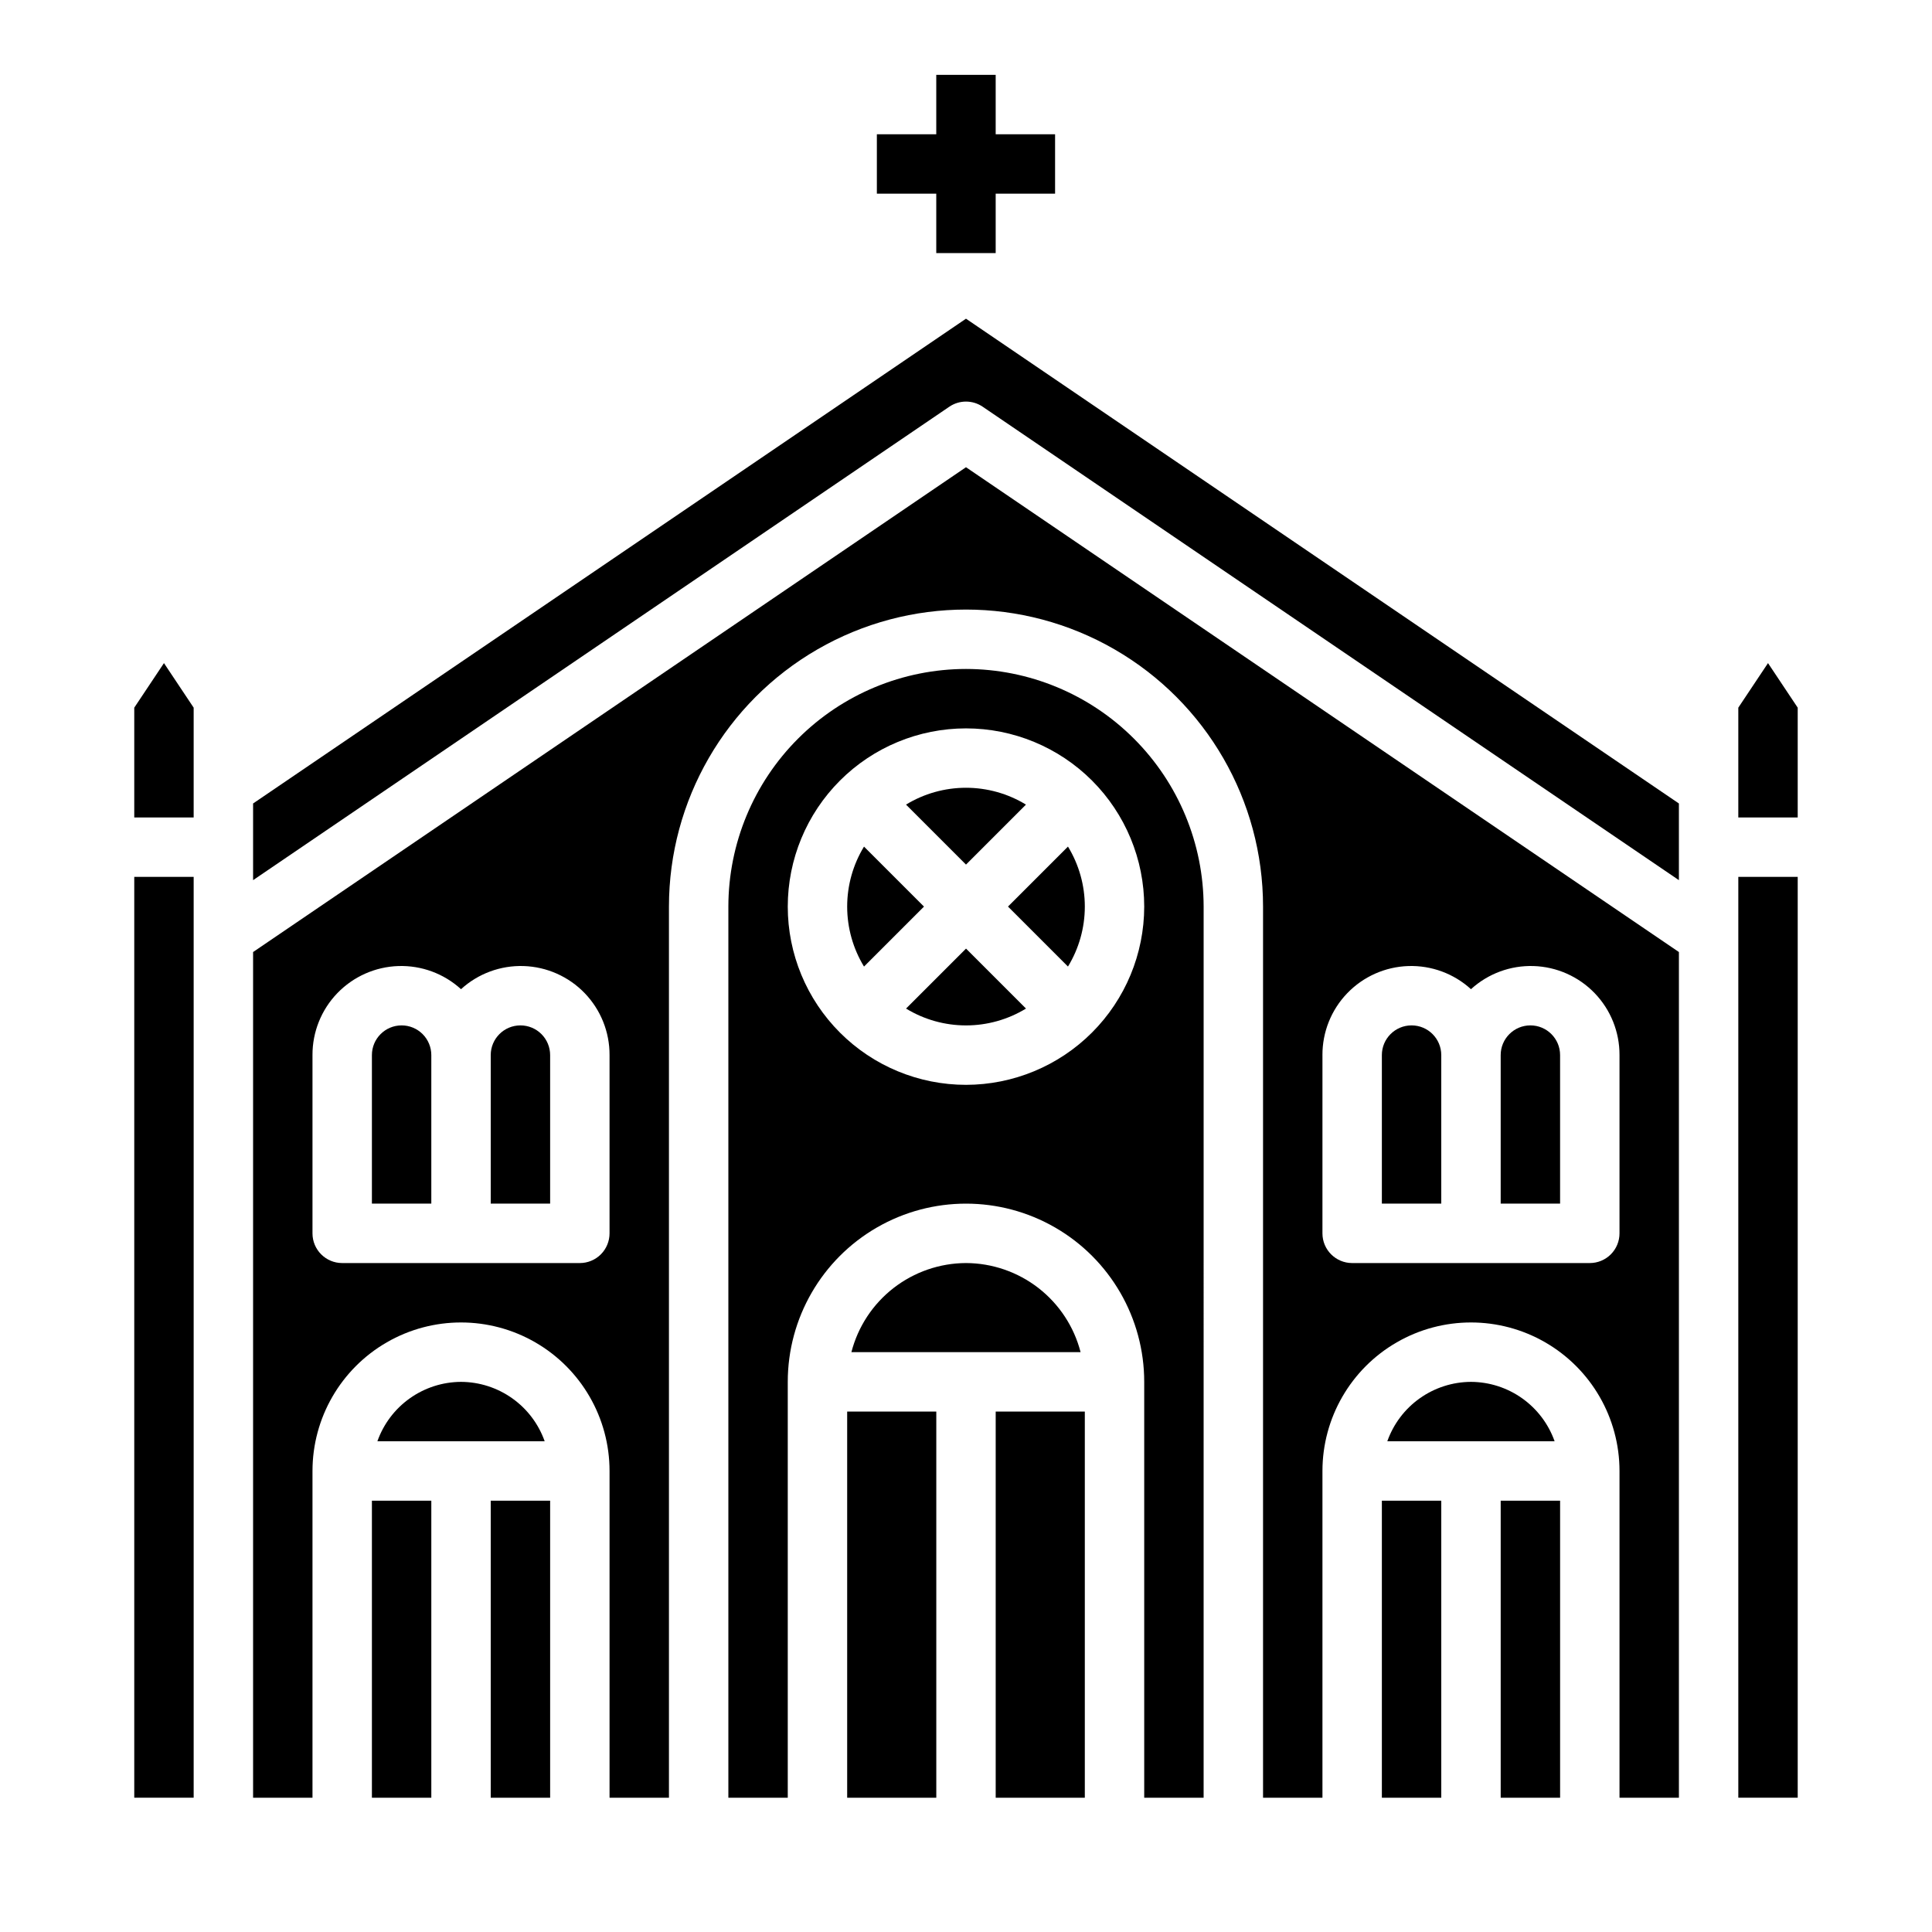 <?xml version="1.0" encoding="UTF-8"?>
<!-- Uploaded to: ICON Repo, www.svgrepo.com, Generator: ICON Repo Mixer Tools -->
<svg fill="#000000" width="800px" height="800px" version="1.1" viewBox="144 144 512 512" xmlns="http://www.w3.org/2000/svg">
 <g>
  <path d="m392.12 211.07h15.746v-15.746h15.742v-15.742h-15.742v-15.746h-15.746v15.746h-15.742v15.742h15.742z"/>
  <path d="m415.89 357.23c-4.785-2.922-10.285-4.465-15.891-4.465-5.609 0-11.109 1.543-15.895 4.465l15.895 15.895z"/>
  <path d="m407.87 518.08h23.617v102.34h-23.617z"/>
  <path d="m372.97 368.36c-2.918 4.789-4.461 10.289-4.461 15.895 0 5.609 1.543 11.105 4.461 15.895l15.895-15.895z"/>
  <path d="m411.13 384.25 15.895 15.895c2.918-4.789 4.465-10.285 4.465-15.895 0-5.606-1.547-11.105-4.465-15.895z"/>
  <path d="m400 478.72c-6.961 0.027-13.719 2.359-19.211 6.629-5.496 4.273-9.422 10.246-11.16 16.988h60.742-0.004c-1.738-6.742-5.664-12.715-11.156-16.988-5.496-4.269-12.25-6.602-19.211-6.629z"/>
  <path d="m384.11 411.28c4.785 2.922 10.285 4.465 15.895 4.465 5.606 0 11.105-1.543 15.891-4.465l-15.891-15.891z"/>
  <path d="m266.18 510.21c-4.867 0.02-9.609 1.543-13.578 4.363-3.969 2.816-6.969 6.793-8.59 11.379h44.336-0.004c-1.621-4.586-4.621-8.562-8.59-11.379-3.969-2.82-8.707-4.344-13.574-4.363z"/>
  <path d="m242.56 541.7h15.742v78.719h-15.742z"/>
  <path d="m179.58 331.54v29.102h15.742v-29.102l-7.871-11.809z"/>
  <path d="m179.58 620.41h15.742v-244.03h-15.742z"/>
  <path d="m400 321.28c-16.699 0.02-32.707 6.66-44.512 18.469-11.805 11.805-18.445 27.812-18.465 44.508v236.16h15.742v-110.21c0-16.875 9.004-32.469 23.617-40.906 14.613-8.434 32.617-8.434 47.23 0 14.613 8.438 23.617 24.031 23.617 40.906v110.21h15.742l0.004-236.16c-0.02-16.695-6.66-32.703-18.469-44.508-11.805-11.809-27.812-18.449-44.508-18.469zm0 110.21v0.004c-12.527 0-24.543-4.977-33.398-13.836-8.859-8.859-13.836-20.871-13.836-33.398s4.977-24.539 13.836-33.398c8.855-8.855 20.871-13.832 33.398-13.832 12.523 0 24.539 4.977 33.398 13.832 8.855 8.859 13.832 20.871 13.832 33.398-0.012 12.523-4.992 24.531-13.848 33.387-8.855 8.852-20.863 13.832-33.383 13.848z"/>
  <path d="m274.05 541.7h15.742v78.719h-15.742z"/>
  <path d="m368.51 518.08h23.617v102.34h-23.617z"/>
  <path d="m525.95 423.61c0-4.348-3.523-7.871-7.871-7.871s-7.871 3.523-7.871 7.871v39.359h15.742z"/>
  <path d="m557.44 423.61c0-4.348-3.523-7.871-7.871-7.871s-7.871 3.523-7.871 7.871v39.359h15.742z"/>
  <path d="m612.54 319.73-7.871 11.809v29.102h15.742v-29.102z"/>
  <path d="m211.07 356.93v20.32l184.5-125.46c2.672-1.82 6.184-1.82 8.855 0l184.5 125.46v-20.32l-188.93-128.47z"/>
  <path d="m281.92 415.74c-4.348 0-7.871 3.523-7.871 7.871v39.359h15.742v-39.359c0-2.086-0.828-4.09-2.305-5.566s-3.477-2.305-5.566-2.305z"/>
  <path d="m211.07 396.3v224.12h15.742v-86.59c0-14.062 7.504-27.059 19.68-34.09 12.18-7.031 27.184-7.031 39.363 0 12.176 7.031 19.68 20.027 19.68 34.09v86.59h15.742v-236.16c0-28.125 15.004-54.109 39.359-68.172 24.359-14.062 54.367-14.062 78.723 0s39.359 40.047 39.359 68.172v236.16h15.742v-86.59c0-14.062 7.504-27.059 19.684-34.09 12.176-7.031 27.18-7.031 39.359 0 12.176 7.031 19.68 20.027 19.68 34.09v86.59h15.742v-224.12l-188.93-128.48zm94.465 74.551c0 2.086-0.832 4.09-2.305 5.566-1.477 1.477-3.481 2.305-5.566 2.305h-62.977c-4.348 0-7.875-3.523-7.875-7.871v-47.234c-0.027-6.121 2.336-12.016 6.586-16.422 4.254-4.41 10.055-6.984 16.176-7.184 6.121-0.195 12.074 2.004 16.602 6.133 4.523-4.129 10.477-6.328 16.598-6.133 6.121 0.199 11.926 2.773 16.176 7.184 4.25 4.406 6.613 10.301 6.586 16.422zm188.93-47.23-0.004-0.004c-0.023-6.121 2.336-12.016 6.59-16.422 4.25-4.41 10.051-6.984 16.172-7.184 6.121-0.195 12.074 2.004 16.602 6.133 4.523-4.129 10.48-6.328 16.598-6.133 6.121 0.199 11.926 2.773 16.176 7.184 4.25 4.406 6.613 10.301 6.586 16.422v47.234c0 2.086-0.828 4.09-2.305 5.566-1.477 1.477-3.481 2.305-5.566 2.305h-62.977c-4.348 0-7.875-3.523-7.875-7.871z"/>
  <path d="m533.82 510.21c-4.867 0.02-9.609 1.543-13.578 4.363-3.969 2.816-6.969 6.793-8.59 11.379h44.336c-1.625-4.586-4.625-8.562-8.594-11.379-3.965-2.82-8.707-4.344-13.574-4.363z"/>
  <path d="m604.67 392.12v228.29h15.742v-244.03h-15.742z"/>
  <path d="m510.21 541.7h15.742v78.719h-15.742z"/>
  <path d="m541.7 541.7h15.742v78.719h-15.742z"/>
  <path d="m250.43 415.74c-4.348 0-7.871 3.523-7.871 7.871v39.359h15.742v-39.359c0-2.086-0.828-4.09-2.305-5.566-1.477-1.477-3.477-2.305-5.566-2.305z"/>
 </g>
</svg>